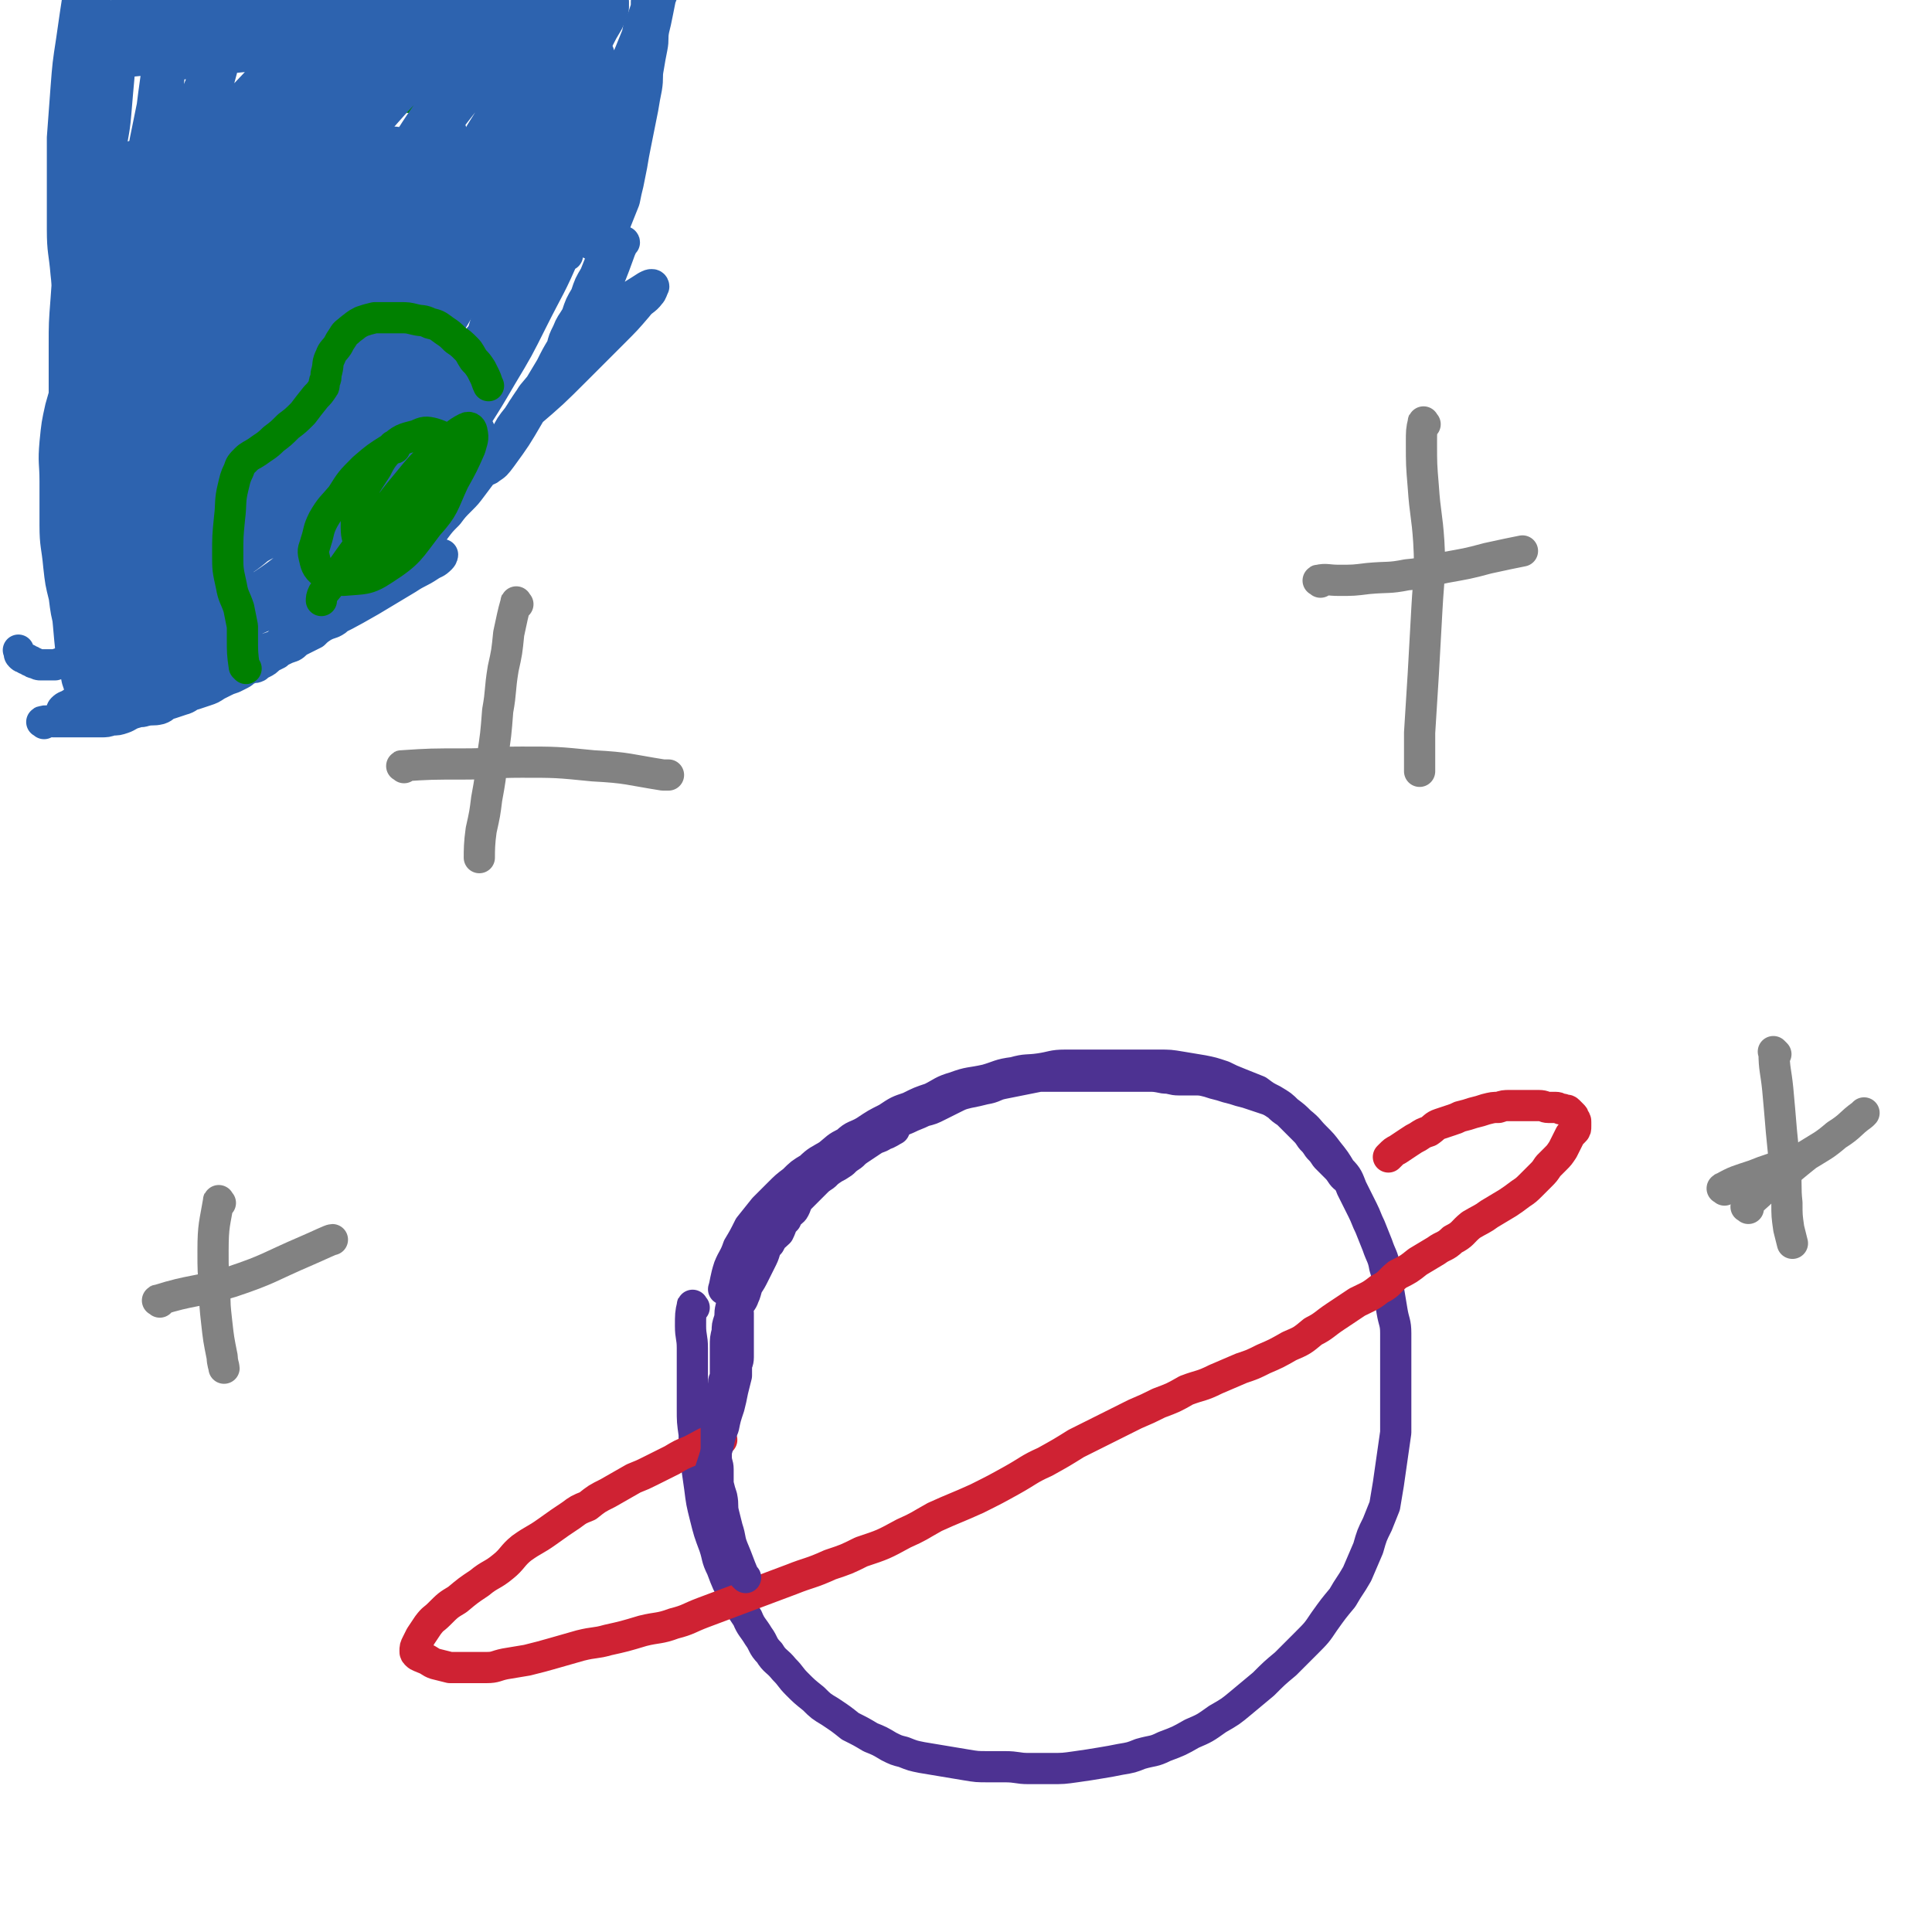 <svg viewBox='0 0 1052 1052' version='1.1' xmlns='http://www.w3.org/2000/svg' xmlns:xlink='http://www.w3.org/1999/xlink'><g fill='none' stroke='#4D3292' stroke-width='17' stroke-linecap='round' stroke-linejoin='round'><path d='M378,712c-1,-1 -1,-2 -1,-1 -1,4 -1,5 -1,11 0,6 1,6 1,12 0,5 0,5 0,11 0,5 0,5 0,11 0,6 0,6 0,11 0,7 0,7 1,14 0,8 0,8 1,15 1,7 1,7 2,14 1,8 1,8 3,16 2,8 2,8 5,16 2,6 1,6 4,12 3,8 3,8 7,15 3,6 3,6 7,12 2,5 3,5 6,10 3,4 2,5 6,9 3,5 4,4 8,9 4,4 3,4 7,8 4,4 4,4 9,8 4,4 4,4 9,7 6,4 6,4 11,8 6,3 6,3 11,6 5,2 5,2 10,5 4,2 4,2 8,3 5,2 5,2 10,3 6,1 6,1 12,2 6,1 6,1 12,2 6,1 6,1 12,1 5,0 5,0 9,0 7,0 7,1 13,1 6,0 6,0 12,0 7,0 7,0 14,-1 7,-1 7,-1 13,-2 6,-1 6,-1 11,-2 6,-1 6,-1 11,-3 7,-2 7,-1 13,-4 8,-3 8,-3 15,-7 7,-3 7,-3 14,-8 7,-4 7,-4 13,-9 6,-5 6,-5 12,-10 6,-6 6,-6 12,-11 6,-6 6,-6 11,-11 6,-6 6,-6 10,-12 5,-7 5,-7 10,-13 4,-7 4,-6 8,-13 3,-7 3,-7 6,-14 2,-7 2,-7 5,-13 2,-5 2,-5 4,-10 1,-6 1,-6 2,-12 1,-7 1,-7 2,-14 1,-7 1,-7 2,-14 0,-8 0,-8 0,-15 0,-8 0,-8 0,-15 0,-6 0,-6 0,-11 0,-7 0,-7 0,-13 0,-6 -1,-6 -2,-12 -1,-6 -1,-6 -2,-12 -1,-6 0,-6 -2,-12 -1,-6 -2,-6 -4,-12 -2,-5 -2,-5 -4,-10 -2,-4 -2,-5 -4,-9 -3,-6 -3,-6 -6,-12 -2,-5 -2,-6 -6,-10 -3,-5 -3,-5 -7,-10 -3,-4 -3,-4 -7,-8 -4,-4 -3,-4 -8,-8 -3,-3 -3,-3 -7,-6 -3,-3 -3,-3 -8,-6 -4,-2 -4,-2 -8,-5 -5,-2 -5,-2 -10,-4 -5,-2 -5,-2 -9,-4 -6,-2 -6,-2 -11,-3 -6,-1 -6,-1 -12,-2 -6,-1 -6,-1 -12,-1 -6,0 -6,0 -11,0 -7,0 -7,0 -13,0 -7,0 -7,0 -13,0 -7,0 -7,0 -14,0 -7,0 -7,1 -14,2 -7,1 -7,0 -14,2 -8,1 -8,2 -15,4 -9,2 -9,1 -17,4 -7,2 -7,3 -13,6 -6,2 -6,2 -12,5 -6,2 -6,2 -12,6 -6,3 -6,3 -12,7 -5,3 -6,2 -10,6 -6,3 -5,3 -10,7 -5,3 -6,3 -10,7 -5,3 -5,3 -9,7 -4,3 -4,3 -8,7 -4,4 -4,4 -8,8 -4,5 -4,5 -8,10 -3,6 -3,6 -6,11 -2,6 -3,6 -5,11 -2,6 -2,9 -3,12 '/></g>
<g fill='none' stroke='#CF2233' stroke-width='17' stroke-linecap='round' stroke-linejoin='round'><path d='M393,784c-1,-1 -1,-2 -1,-1 -8,2 -8,3 -16,7 -5,2 -5,2 -10,5 -6,3 -6,3 -12,6 -4,2 -4,2 -9,4 -7,4 -7,4 -14,8 -6,3 -6,3 -11,7 -5,2 -5,2 -9,5 -6,4 -6,4 -13,9 -7,5 -7,4 -14,9 -5,4 -5,6 -10,10 -6,5 -7,4 -13,9 -6,4 -6,4 -12,9 -5,3 -5,3 -10,8 -3,3 -3,2 -6,6 -2,3 -2,3 -4,6 -1,2 -1,2 -2,4 -1,2 -1,2 -1,4 0,1 0,1 1,2 1,1 2,1 4,2 3,1 3,2 6,3 4,1 4,1 8,2 5,0 5,0 9,0 6,0 6,0 11,0 5,0 5,-1 10,-2 6,-1 6,-1 12,-2 8,-2 8,-2 15,-4 7,-2 7,-2 14,-4 8,-2 8,-1 15,-3 9,-2 9,-2 19,-5 8,-2 9,-1 17,-4 8,-2 8,-3 16,-6 8,-3 8,-3 16,-6 8,-3 8,-3 16,-6 8,-3 8,-3 16,-6 10,-4 10,-3 21,-8 9,-3 9,-3 17,-7 12,-4 12,-4 23,-10 9,-4 8,-4 17,-9 11,-5 12,-5 23,-10 10,-5 10,-5 19,-10 9,-5 9,-6 18,-10 9,-5 9,-5 17,-10 8,-4 8,-4 16,-8 8,-4 8,-4 16,-8 7,-3 7,-3 13,-6 8,-3 8,-3 15,-7 8,-3 8,-2 16,-6 7,-3 7,-3 14,-6 6,-2 6,-2 12,-5 7,-3 7,-3 14,-7 7,-3 7,-3 13,-8 6,-3 6,-4 12,-8 6,-4 6,-4 12,-8 6,-3 7,-3 12,-7 6,-3 5,-4 10,-8 6,-3 6,-3 11,-7 5,-3 5,-3 10,-6 4,-3 5,-2 9,-6 6,-3 5,-4 10,-8 5,-3 6,-3 10,-6 5,-3 5,-3 10,-6 3,-2 3,-2 7,-5 3,-2 3,-2 6,-5 2,-2 2,-2 5,-5 2,-2 2,-2 4,-5 2,-2 2,-2 4,-4 2,-2 2,-2 4,-5 1,-2 1,-2 2,-4 1,-2 1,-2 2,-4 1,-1 1,-1 2,-2 1,-1 1,-1 1,-3 0,-1 0,-1 0,-2 0,-1 0,-1 -1,-2 0,-1 0,-1 -1,-2 -1,-1 -1,-1 -2,-2 -1,-1 -1,0 -3,-1 -2,0 -2,-1 -4,-1 -2,0 -2,0 -4,0 -2,0 -2,-1 -5,-1 -2,0 -2,0 -4,0 -3,0 -3,0 -6,0 -3,0 -3,0 -6,0 -3,0 -3,0 -6,1 -3,0 -3,0 -7,1 -3,1 -3,1 -7,2 -3,1 -3,1 -7,2 -2,1 -2,1 -5,2 -3,1 -3,1 -6,2 -3,1 -3,2 -6,4 -3,1 -3,1 -6,3 -2,1 -2,1 -5,3 -3,2 -3,2 -6,4 -2,1 -2,1 -4,3 0,0 -1,1 -1,1 '/></g>
<g fill='none' stroke='#4D3292' stroke-width='17' stroke-linecap='round' stroke-linejoin='round'><path d='M406,859c-1,-1 -1,-1 -1,-1 -3,-7 -3,-8 -6,-15 -2,-5 -1,-5 -3,-11 -1,-4 -1,-4 -2,-8 -1,-4 0,-4 -1,-9 -1,-3 -1,-3 -2,-7 0,-4 0,-4 0,-8 0,-3 -1,-3 -1,-7 0,-3 0,-3 0,-7 0,-4 0,-4 0,-9 0,-3 0,-3 1,-6 1,-3 1,-3 2,-7 0,-3 0,-3 0,-6 0,-2 1,-2 1,-5 0,-2 1,-2 1,-5 0,-3 0,-3 0,-7 0,-4 0,-4 0,-8 0,-4 0,-4 1,-8 0,-3 0,-3 1,-6 1,-3 0,-3 1,-7 1,-3 1,-3 2,-6 1,-3 1,-3 2,-7 1,-3 0,-3 1,-6 1,-2 1,-2 2,-5 1,-2 1,-2 2,-4 1,-2 1,-2 2,-5 1,-2 1,-2 2,-5 1,-2 1,-2 3,-5 2,-3 2,-3 4,-6 2,-2 2,-2 4,-4 2,-2 2,-2 4,-5 2,-2 3,-2 6,-5 3,-2 3,-2 6,-5 3,-3 3,-3 7,-6 3,-2 4,-2 8,-5 3,-2 2,-2 6,-5 3,-2 4,-2 8,-5 4,-2 4,-2 8,-5 5,-2 5,-2 10,-5 4,-2 4,-2 9,-4 4,-2 5,-2 9,-4 4,-1 4,-1 8,-3 4,-2 4,-2 8,-4 4,-2 4,-2 8,-3 5,-1 5,-1 9,-2 6,-1 5,-2 10,-3 5,-1 5,-1 10,-2 5,-1 5,-1 10,-2 4,0 5,0 9,0 4,0 4,0 8,0 4,0 4,0 8,0 4,0 4,0 8,0 5,0 5,0 9,0 4,0 4,0 8,0 5,0 5,0 9,0 4,0 4,0 9,1 4,0 4,1 8,1 4,0 4,0 8,0 4,0 4,0 8,1 3,1 3,1 7,2 3,1 3,1 7,2 3,1 3,1 7,2 3,1 3,1 6,2 3,1 3,1 6,2 2,1 2,1 5,3 2,2 2,2 5,4 2,2 2,2 4,4 2,2 2,2 5,5 2,2 2,2 4,5 2,2 2,2 4,5 2,2 2,2 4,5 2,2 2,2 5,5 2,2 2,2 4,5 0,0 1,1 1,1 '/></g>
<g fill='none' stroke='#828282' stroke-width='17' stroke-linecap='round' stroke-linejoin='round'><path d='M282,329c-1,-1 -1,-2 -1,-1 -2,7 -2,8 -4,17 -1,10 -1,10 -3,19 -2,12 -1,12 -3,23 -1,13 -1,13 -3,26 -1,11 -1,11 -3,22 -1,8 -1,8 -3,17 -1,7 -1,11 -1,15 '/><path d='M220,418c-1,-1 -2,-1 -1,-1 15,-1 16,-1 33,-1 16,0 16,-1 32,-1 19,0 19,0 39,2 19,1 19,2 38,5 2,0 2,0 3,0 '/><path d='M776,231c-1,-1 -1,-2 -1,-1 -1,4 -1,5 -1,11 0,12 0,12 1,24 1,15 2,15 3,30 1,18 0,18 -1,36 -1,18 -1,18 -2,36 -1,16 -1,16 -2,32 0,10 0,15 0,21 '/><path d='M719,317c-1,-1 -2,-1 -1,-1 4,-1 5,0 11,0 8,0 8,0 16,-1 11,-1 11,0 21,-2 11,-1 11,-2 21,-4 11,-2 12,-2 23,-5 9,-2 14,-3 19,-4 '/><path d='M967,574c-1,-1 -2,-2 -1,-1 0,9 1,10 2,20 1,11 1,11 2,23 1,10 1,10 2,21 1,9 0,9 1,18 0,7 0,7 1,14 1,4 1,4 2,8 0,0 0,0 0,0 '/><path d='M939,648c-1,-1 -2,-1 -1,-1 7,-4 8,-4 17,-7 5,-2 5,-2 11,-4 '/><path d='M952,658c-1,-1 -2,-1 -1,-1 4,-5 5,-5 10,-10 6,-5 6,-5 12,-9 6,-5 6,-5 11,-9 8,-5 9,-5 16,-11 8,-5 7,-6 14,-11 1,-1 1,-1 1,-1 '/><path d='M120,655c-1,-1 -1,-2 -1,-1 -2,12 -3,13 -3,27 0,11 0,11 1,22 0,8 0,8 1,17 1,9 1,9 3,19 0,3 1,5 1,6 '/><path d='M87,709c-1,-1 -2,-1 -1,-1 19,-6 20,-4 40,-10 21,-7 20,-8 41,-17 7,-3 13,-6 14,-6 '/></g>
<g fill='none' stroke='#4D3292' stroke-width='17' stroke-linecap='round' stroke-linejoin='round'><path d='M387,810c-1,-1 -2,-1 -1,-1 0,-5 0,-5 1,-9 2,-6 2,-6 4,-13 1,-5 1,-5 3,-10 1,-5 1,-5 3,-11 1,-4 1,-4 2,-9 1,-4 1,-4 2,-8 0,-2 0,-2 0,-5 0,-2 1,-2 1,-5 0,-2 0,-2 0,-5 0,-2 0,-2 0,-5 0,-2 0,-2 0,-4 0,-2 0,-2 0,-5 0,-2 0,-2 0,-5 0,-2 -1,-2 0,-4 1,-2 2,-2 3,-5 1,-2 1,-3 2,-6 2,-3 2,-3 4,-7 2,-4 2,-4 4,-8 2,-4 1,-5 4,-8 2,-4 2,-3 5,-6 2,-4 1,-4 4,-7 1,-3 2,-3 4,-5 2,-3 1,-4 4,-7 2,-2 2,-2 4,-4 2,-2 2,-2 4,-4 2,-2 2,-2 5,-4 2,-2 2,-2 5,-4 2,-1 2,-1 5,-3 2,-2 2,-2 5,-4 2,-2 2,-2 5,-4 3,-2 3,-2 6,-4 3,-2 3,-1 6,-3 3,-1 4,-2 6,-3 '/></g>
<g fill='none' stroke='#2D63AF' stroke-width='17' stroke-linecap='round' stroke-linejoin='round'><path d='M235,29c-1,-1 -2,-2 -1,-1 0,5 0,6 2,13 1,5 1,5 3,10 2,7 2,7 5,14 1,5 1,5 3,10 2,9 2,9 4,17 1,8 2,8 2,15 0,6 -1,6 -2,11 -2,8 -2,8 -4,15 -2,7 -2,7 -4,13 -1,6 -1,6 -3,11 -2,6 -2,6 -5,11 -2,6 -2,6 -5,12 -2,6 -2,6 -6,11 -3,6 -3,5 -7,11 -4,6 -4,6 -9,13 -4,7 -4,7 -9,13 -4,6 -4,6 -9,11 -5,5 -5,6 -10,10 -3,4 -3,4 -7,8 -4,4 -4,3 -8,8 -4,4 -3,4 -8,9 -4,4 -4,4 -9,9 -4,4 -3,4 -8,9 -3,4 -3,4 -8,8 -4,4 -4,4 -9,8 -3,2 -4,2 -8,5 -4,3 -4,3 -8,7 -5,3 -5,3 -10,7 -6,3 -6,3 -11,7 -5,3 -5,3 -10,6 -5,2 -5,1 -9,4 -5,2 -5,3 -10,6 -4,2 -4,2 -9,4 -3,2 -3,2 -7,4 -3,1 -3,1 -6,2 -2,1 -2,1 -5,2 -2,0 -2,0 -4,0 -2,0 -2,0 -4,0 -1,0 -1,0 -3,-1 -1,0 -1,0 -2,-1 -1,0 -1,0 -2,-1 -1,0 -1,0 -2,-1 -1,0 -1,0 -2,-1 -1,-1 0,-1 -1,-3 '/></g>
<g fill='none' stroke='#008000' stroke-width='17' stroke-linecap='round' stroke-linejoin='round'><path d='M82,326c-1,-1 -1,-1 -1,-1 -3,-4 -3,-4 -5,-8 -2,-4 -1,-4 -3,-8 -2,-3 -2,-3 -4,-7 -1,-3 -1,-3 -1,-6 0,-5 0,-5 0,-10 0,-4 0,-4 0,-9 0,-3 -1,-3 0,-7 1,-3 2,-3 4,-6 2,-2 2,-2 4,-5 2,-2 2,-2 4,-4 1,-1 1,-1 3,-2 1,-1 2,-1 3,-3 1,-2 1,-2 2,-4 1,-1 1,-1 1,-3 0,-2 0,-2 0,-5 0,-2 0,-2 0,-4 0,-2 0,-2 0,-4 0,-2 -1,-2 -1,-4 0,-2 0,-2 0,-4 0,-3 -1,-3 -1,-6 0,-3 0,-3 0,-6 0,-2 0,-2 0,-5 0,-2 0,-2 0,-5 0,-2 0,-2 1,-4 1,-2 1,-2 2,-4 1,-3 1,-3 3,-6 1,-2 2,-2 4,-5 2,-2 2,-2 5,-4 2,-1 2,-2 5,-3 2,-1 2,-1 5,-2 3,-1 3,-2 7,-3 3,-1 4,-1 8,-1 3,0 3,0 6,0 4,0 4,0 8,1 3,1 3,1 6,2 2,1 2,1 5,3 3,2 3,1 6,4 2,2 2,3 4,6 2,3 2,3 4,6 1,2 1,2 3,4 1,2 1,2 2,4 1,1 1,1 2,3 1,1 1,1 2,2 1,1 1,1 2,2 1,1 1,1 3,1 1,0 1,0 3,0 2,1 2,1 4,2 2,1 2,1 4,2 2,1 2,1 4,2 2,1 2,1 4,2 1,1 1,1 3,3 0,0 0,1 1,1 '/><path d='M91,2c-1,-1 -1,-2 -1,-1 -1,3 0,5 0,10 0,6 0,6 0,12 0,9 0,9 0,17 0,8 -1,8 -1,16 0,9 0,9 0,17 0,6 0,6 1,11 0,4 1,4 2,8 1,2 0,3 2,5 1,2 2,2 4,3 2,1 3,1 6,2 2,1 2,1 5,2 4,1 4,0 8,0 5,0 5,0 9,-1 5,-1 6,-1 11,-2 4,-1 4,-1 8,-3 4,-2 4,-3 8,-6 4,-2 4,-2 8,-5 3,-2 2,-2 6,-5 3,-2 3,-2 6,-4 3,-3 3,-3 7,-6 3,-2 3,-2 6,-5 3,-2 3,-2 6,-5 2,-1 2,-1 4,-3 1,-1 1,-1 3,-2 2,-1 2,-1 4,-2 3,-1 3,-1 6,-2 3,0 3,0 6,0 3,0 3,0 7,0 4,0 4,0 8,-1 4,0 4,0 8,-1 4,-1 4,-1 8,-4 4,-2 5,-3 7,-4 '/></g>
<g fill='none' stroke='#2D63AF' stroke-width='17' stroke-linecap='round' stroke-linejoin='round'><path d='M222,122c-1,-1 -1,-2 -1,-1 -5,4 -6,4 -10,9 -5,7 -5,7 -9,14 -4,5 -5,5 -6,11 -1,5 0,6 2,11 2,5 3,5 7,8 4,4 5,3 10,6 5,2 5,3 10,3 6,0 7,-1 11,-5 6,-4 6,-5 10,-11 4,-5 3,-6 5,-12 1,-8 1,-9 1,-18 0,-9 -1,-9 -3,-18 -1,-5 -1,-5 -3,-9 -1,-4 -2,-4 -5,-7 -1,-1 -1,-1 -3,-2 -1,0 -2,0 -3,1 -2,2 -2,2 -4,5 -3,4 -3,4 -6,8 -3,6 -2,6 -5,11 -2,6 -2,5 -5,11 -2,4 -2,4 -5,9 -2,5 -2,5 -3,9 -1,4 -1,4 -1,8 0,2 0,3 1,5 1,1 1,2 3,2 2,0 3,0 6,-2 7,-5 8,-5 14,-13 7,-8 6,-9 11,-18 3,-9 3,-9 5,-18 1,-7 1,-8 0,-15 0,-5 -1,-5 -3,-10 -2,-4 -2,-4 -5,-8 -2,-2 -2,-2 -6,-3 -3,-1 -4,-1 -8,0 -3,1 -3,1 -7,3 -5,3 -5,3 -9,7 -5,5 -6,5 -10,11 -4,7 -4,7 -7,15 -2,8 -2,8 -4,16 -2,9 -2,9 -3,17 -1,8 0,8 0,15 0,5 0,5 1,10 1,5 0,6 3,10 2,3 3,5 7,5 6,0 8,0 13,-5 10,-7 10,-8 18,-18 6,-10 6,-10 10,-21 3,-10 3,-10 4,-21 1,-10 1,-11 -1,-21 -1,-8 -2,-8 -6,-16 -2,-5 -2,-6 -6,-9 -3,-2 -4,-2 -8,-3 -6,-1 -7,-1 -12,1 -8,3 -8,3 -15,8 -8,6 -9,6 -15,13 -7,7 -7,8 -11,16 -5,8 -5,8 -8,16 -2,7 -2,7 -3,14 0,5 0,5 1,9 1,5 1,5 4,9 3,3 3,4 8,5 6,1 7,1 13,-2 8,-3 9,-3 15,-9 7,-7 7,-8 11,-16 4,-7 4,-8 6,-16 1,-7 2,-7 1,-13 -1,-7 -1,-7 -5,-12 -3,-6 -3,-6 -8,-10 -6,-3 -7,-3 -13,-3 -8,0 -9,0 -17,3 -10,3 -10,3 -19,8 -9,6 -8,7 -15,14 -6,7 -6,7 -11,14 -4,5 -4,5 -7,10 -1,4 -1,4 -2,8 0,1 0,2 1,3 1,1 1,1 3,1 2,-1 2,-2 5,-4 3,-2 3,-2 6,-6 3,-4 3,-4 5,-8 2,-4 2,-4 3,-9 0,-3 0,-4 -1,-8 -1,-4 -1,-5 -5,-8 -3,-3 -4,-3 -8,-4 -10,-2 -11,-2 -21,-1 -10,1 -10,2 -19,7 -9,4 -9,5 -17,11 -7,6 -6,6 -12,12 -3,5 -3,5 -6,11 -2,4 -2,4 -3,8 -1,4 0,5 0,9 0,3 0,3 1,7 1,2 1,2 3,3 1,1 2,2 3,1 2,-1 2,-2 4,-5 2,-4 2,-4 4,-8 2,-7 2,-7 3,-13 1,-6 1,-6 0,-12 -1,-6 -1,-6 -3,-11 -1,-4 -1,-4 -3,-7 -2,-2 -2,-2 -5,-3 -2,-1 -2,0 -5,0 -2,0 -2,1 -4,2 -2,1 -2,1 -4,2 -1,1 -1,1 -2,2 -1,0 -2,1 -2,0 -1,-1 0,-2 0,-4 2,-14 3,-14 5,-28 2,-15 2,-15 4,-31 2,-15 1,-15 3,-31 1,-12 1,-12 2,-24 0,-8 0,-8 0,-15 0,-4 1,-4 0,-8 0,-2 -1,-2 -2,-4 -1,-1 -1,-1 -2,-1 -1,0 -1,1 -1,2 -1,4 -1,4 -2,7 -1,8 -1,8 -2,15 -2,13 -2,13 -4,27 -2,13 -2,13 -3,26 -1,13 -1,13 -2,27 0,13 0,13 0,26 0,12 0,12 0,24 0,12 1,12 2,24 1,8 0,8 2,15 1,6 2,6 3,12 1,6 1,6 2,11 1,4 1,4 2,8 0,1 0,2 1,3 0,0 1,0 1,-1 1,-5 1,-5 2,-11 2,-16 2,-16 4,-31 1,-17 1,-17 2,-34 1,-16 1,-16 2,-31 1,-13 1,-13 1,-26 0,-9 0,-9 0,-18 0,-5 0,-5 1,-10 0,-4 0,-4 1,-8 0,-2 0,-2 1,-4 1,-1 1,-1 2,-2 1,0 2,-1 2,0 1,2 0,2 0,5 0,6 0,6 0,12 -1,11 -1,11 -2,23 -1,12 -2,11 -3,23 0,11 0,11 0,22 0,7 0,7 0,13 0,5 0,5 1,10 0,4 0,4 2,8 1,2 1,3 3,5 1,1 1,1 3,1 1,0 2,0 3,-1 1,-2 1,-2 2,-5 1,-4 1,-4 1,-8 1,-6 1,-6 1,-12 0,-6 0,-6 0,-11 0,-5 0,-5 0,-10 0,-4 0,-5 -1,-9 0,-1 -1,-2 -2,-3 -1,0 -1,0 -2,1 -4,7 -4,7 -6,15 -7,18 -7,18 -12,38 -4,14 -4,15 -8,29 -2,13 -2,13 -5,25 -1,7 -1,7 -2,13 0,5 -1,6 0,11 0,2 1,3 3,3 2,0 3,-2 6,-5 6,-7 5,-8 10,-16 7,-10 7,-10 13,-20 5,-8 5,-8 9,-17 4,-7 4,-6 8,-13 2,-4 1,-4 3,-9 1,-3 1,-3 2,-6 0,-2 1,-2 0,-4 0,-1 -1,-1 -2,-1 -3,1 -4,2 -6,5 -8,7 -8,7 -14,15 -7,9 -7,10 -13,20 -6,10 -6,10 -11,21 -5,9 -5,9 -9,18 -2,7 -2,7 -4,14 -2,9 -2,9 -3,19 -1,11 0,11 0,21 0,12 0,12 0,24 0,11 1,11 2,22 1,9 1,9 3,17 1,8 1,8 3,16 1,7 1,7 2,13 1,5 1,5 2,10 1,4 1,4 2,7 0,2 1,2 1,4 0,1 0,1 0,3 0,1 0,1 0,2 0,0 0,1 0,1 0,-2 0,-3 -1,-5 -1,-3 -1,-3 -2,-6 -2,-11 -3,-11 -4,-22 -2,-24 -3,-24 -3,-48 0,-23 1,-23 2,-45 1,-21 1,-21 3,-43 1,-15 1,-15 2,-31 0,-9 0,-9 1,-18 0,-6 0,-6 1,-11 0,-5 1,-5 1,-9 0,-1 0,-1 0,-3 0,-1 0,-2 0,-1 0,0 0,1 0,3 0,5 0,5 0,9 -1,10 -1,10 -2,20 -1,12 -1,12 -2,25 -1,12 -1,12 -1,24 0,13 0,13 0,25 0,9 0,9 0,18 0,5 -1,5 0,10 0,4 1,4 2,8 1,1 1,2 2,3 1,0 1,1 2,0 1,-1 1,-2 1,-4 1,-7 1,-7 2,-15 2,-14 2,-14 4,-28 1,-12 1,-12 2,-25 1,-11 2,-11 3,-23 1,-9 0,-9 2,-19 1,-7 1,-7 3,-13 1,-5 1,-5 2,-10 1,-2 1,-2 2,-5 0,-1 1,-2 2,-1 0,0 -1,1 -1,2 0,3 0,3 -1,5 -1,6 -2,6 -4,11 -2,7 -2,7 -4,13 -2,5 -2,5 -4,10 -1,3 -1,3 -2,6 0,1 0,2 0,2 1,0 1,-1 2,-3 5,-8 4,-8 9,-15 8,-13 8,-13 17,-26 7,-9 7,-9 14,-18 6,-7 6,-7 13,-12 5,-4 5,-4 10,-7 4,-2 4,-2 9,-3 3,-1 3,0 7,0 2,0 2,0 5,1 1,0 1,1 3,1 1,0 1,0 2,0 1,0 1,1 2,1 0,0 1,0 1,0 -1,0 -2,0 -3,0 -2,0 -2,0 -4,1 -2,0 -2,0 -5,1 -3,1 -3,1 -7,2 -4,1 -4,1 -8,3 -6,2 -6,1 -11,4 -6,2 -7,2 -12,6 -7,3 -7,3 -12,8 -5,3 -5,3 -9,7 -4,4 -4,4 -8,9 -3,6 -3,6 -6,12 -2,6 -2,6 -4,12 -1,7 -1,7 -2,13 -1,6 -1,6 -2,12 0,4 0,4 0,8 0,4 0,4 0,8 0,2 -1,2 0,4 0,1 1,1 2,1 1,0 1,-1 2,-3 1,-2 1,-2 2,-5 1,-3 1,-3 3,-6 2,-5 2,-5 4,-10 1,-4 1,-4 2,-8 1,-4 1,-4 2,-8 0,-2 0,-2 0,-4 0,-1 0,-2 0,-1 -1,0 -1,1 -2,3 -2,4 -2,4 -4,8 -2,7 -2,7 -4,13 -2,8 -2,8 -5,15 -2,7 -2,7 -4,14 -1,7 -2,7 -3,13 -1,5 -1,5 -1,11 0,3 0,4 0,7 0,5 0,5 0,9 0,3 0,3 0,6 0,5 0,5 1,9 0,3 1,3 1,7 0,3 0,3 0,7 0,3 1,3 1,6 0,4 0,4 0,8 0,4 1,4 1,8 0,3 0,3 0,7 0,3 0,3 0,7 0,3 0,3 0,6 0,2 0,2 0,4 0,1 0,1 0,3 0,1 0,1 0,2 0,1 0,1 0,2 0,0 0,1 0,1 0,-2 0,-2 -1,-4 0,-2 0,-2 -1,-5 -1,-4 -1,-4 -2,-8 -2,-13 -3,-13 -5,-26 -2,-18 -2,-18 -4,-36 -1,-16 -1,-16 -1,-32 0,-15 0,-15 0,-30 0,-13 -1,-13 -1,-27 0,-13 0,-13 0,-25 0,-13 0,-13 0,-25 0,-13 0,-13 0,-27 0,-13 1,-13 2,-26 1,-10 0,-10 1,-20 0,-7 0,-7 1,-13 0,-4 1,-4 1,-8 0,-2 0,-2 0,-4 0,-1 1,-2 2,-1 0,0 0,1 0,2 0,2 0,2 0,4 0,5 1,5 1,10 0,11 0,11 -1,22 -1,17 -1,16 -3,33 -1,15 -1,15 -3,30 -1,14 -1,14 -2,28 -1,13 -1,13 -1,25 0,11 0,11 0,21 0,7 0,7 0,13 0,6 0,6 0,11 0,4 1,4 1,9 0,3 0,3 0,6 0,1 1,1 1,3 0,1 0,2 0,2 0,-1 0,-3 0,-5 0,-3 1,-3 1,-6 0,-4 0,-5 1,-9 1,-10 0,-10 2,-19 2,-14 2,-14 6,-27 3,-14 3,-14 8,-28 4,-11 4,-11 9,-21 5,-9 5,-9 11,-16 4,-5 5,-5 9,-9 6,-5 5,-5 11,-9 6,-3 6,-3 12,-5 6,-2 6,-1 12,-2 7,0 7,0 13,0 8,0 8,0 16,1 9,1 9,1 18,2 9,1 9,1 18,2 7,1 7,0 14,2 6,1 6,1 12,3 5,1 5,1 10,3 3,1 3,1 6,2 2,1 2,1 4,1 1,0 2,0 2,0 -2,0 -3,0 -6,0 -4,0 -4,1 -8,1 -8,0 -8,0 -15,1 -14,1 -14,2 -29,4 -12,2 -12,1 -24,4 -11,2 -11,2 -22,5 -9,2 -9,2 -18,5 -6,1 -6,2 -12,4 -3,1 -3,1 -6,2 -1,1 -2,1 -3,2 0,0 -1,1 0,2 2,0 2,-1 5,-1 5,0 5,1 11,1 17,0 17,1 35,-1 15,-1 15,-1 30,-5 13,-2 13,-3 26,-7 9,-3 9,-3 18,-7 5,-2 5,-2 11,-5 2,-1 2,0 5,-2 1,0 2,-1 1,-2 -2,-1 -3,-1 -6,-1 -8,0 -8,0 -17,1 -12,2 -13,1 -25,5 -14,3 -14,4 -27,9 -11,5 -11,5 -22,11 -8,3 -8,3 -16,8 -5,2 -4,2 -9,5 -1,1 -2,1 -3,2 0,1 0,2 1,2 4,1 4,0 8,0 10,-1 10,-1 20,-3 15,-3 15,-3 30,-8 14,-4 14,-4 27,-9 10,-5 10,-5 20,-10 6,-4 6,-4 11,-8 3,-2 3,-2 5,-5 1,-1 1,-1 1,-2 0,-1 -1,-1 -3,-1 -4,0 -4,0 -7,2 -9,3 -9,3 -18,7 -8,4 -8,4 -16,8 -6,4 -6,4 -12,9 -3,2 -3,2 -6,4 -1,1 -1,1 -2,2 0,0 0,-1 1,-1 4,-2 4,-1 7,-4 9,-5 9,-5 18,-11 9,-6 8,-7 17,-13 8,-6 8,-6 16,-12 5,-4 5,-4 9,-8 3,-3 3,-3 5,-5 1,-1 1,-1 1,-2 0,0 -1,0 -3,0 -4,1 -4,1 -8,3 -9,4 -9,4 -18,9 -7,3 -7,2 -13,6 -5,2 -4,2 -9,5 -2,1 -2,1 -4,2 -1,0 -2,0 -1,0 0,-1 2,-1 4,-2 5,-3 5,-2 9,-5 6,-4 5,-5 11,-9 6,-4 6,-4 12,-7 2,-2 4,-3 5,-3 '/><path d='M207,167c-1,-1 -1,-1 -1,-1 -4,-3 -4,-3 -7,-6 -4,-2 -4,-2 -7,-3 -5,-2 -5,-2 -10,-3 -5,-1 -5,-1 -10,-2 -6,-1 -6,-1 -12,-1 -5,0 -5,-1 -10,0 -6,0 -6,1 -12,2 -6,1 -6,0 -12,2 -6,2 -7,2 -12,6 -7,4 -7,4 -12,9 -6,6 -6,6 -10,12 -6,7 -6,6 -10,13 -5,7 -5,7 -9,15 -3,6 -2,7 -5,13 -2,5 -1,5 -3,10 -1,3 -2,5 -1,6 1,1 4,0 6,-2 14,-12 14,-13 27,-27 17,-18 16,-18 32,-37 14,-16 14,-16 28,-31 10,-10 10,-10 20,-20 4,-4 4,-4 9,-8 2,-1 4,-2 4,-1 0,2 -1,4 -3,8 -11,17 -12,16 -23,33 -18,24 -18,24 -35,49 -17,26 -17,26 -34,52 -14,22 -14,22 -27,44 -8,14 -8,14 -15,29 -4,8 -3,8 -6,16 0,1 -2,4 -1,3 4,-3 5,-5 10,-11 16,-18 15,-19 31,-37 17,-21 17,-21 34,-41 17,-19 17,-18 33,-36 12,-13 12,-13 24,-27 8,-9 8,-9 15,-18 3,-4 4,-4 7,-8 1,-1 2,-2 1,-3 -1,-1 -2,0 -4,1 -10,6 -10,6 -21,14 -14,11 -14,11 -28,23 -14,11 -15,11 -28,24 -11,10 -11,10 -22,21 -8,8 -9,7 -17,15 -5,4 -5,4 -8,9 -3,4 -3,4 -6,9 -1,2 -2,3 -1,4 1,1 2,1 4,0 13,-5 13,-5 25,-13 16,-10 15,-11 30,-22 15,-11 15,-11 30,-22 11,-9 12,-9 24,-17 7,-5 7,-5 15,-10 3,-2 3,-2 7,-4 1,-1 3,-2 3,-1 -2,2 -4,3 -7,5 -12,10 -12,10 -23,19 -16,12 -16,12 -31,25 -16,12 -16,13 -31,26 -13,10 -13,10 -26,20 -8,7 -8,7 -16,13 -4,3 -4,3 -8,6 -1,1 -3,2 -3,3 0,0 2,0 4,-1 11,-6 11,-5 22,-12 18,-11 18,-11 34,-23 19,-14 19,-14 37,-28 16,-13 16,-14 31,-27 12,-11 12,-11 24,-22 6,-6 6,-6 12,-12 3,-3 3,-3 5,-5 0,0 -1,1 -1,1 -9,7 -9,7 -18,15 -16,15 -16,15 -33,30 -19,17 -19,17 -38,35 -16,16 -16,16 -32,32 -12,12 -12,12 -24,24 -6,6 -6,7 -12,13 -2,3 -3,3 -4,6 0,1 1,1 2,1 10,-4 11,-3 21,-9 19,-11 19,-11 36,-25 19,-15 20,-15 37,-32 16,-16 16,-17 30,-35 14,-17 14,-16 26,-34 9,-15 8,-15 16,-31 6,-12 6,-12 11,-24 2,-6 1,-6 3,-12 1,-4 2,-5 1,-7 -1,-1 -3,-2 -6,0 -11,7 -11,8 -22,18 -15,14 -15,15 -30,30 -15,15 -15,14 -29,29 -13,13 -12,14 -25,27 -8,8 -8,8 -17,17 -3,3 -3,3 -7,7 -1,1 -2,2 -2,3 0,0 1,0 2,-1 8,-7 8,-6 15,-14 16,-18 16,-17 30,-36 17,-24 16,-25 31,-51 14,-25 14,-25 27,-51 10,-22 10,-23 19,-46 7,-15 7,-15 12,-32 4,-9 3,-9 6,-18 1,-4 1,-4 2,-8 0,0 0,-1 -1,-1 -5,4 -6,4 -11,9 -12,14 -12,14 -23,29 -14,21 -14,21 -28,42 -14,22 -13,22 -27,44 -11,21 -12,21 -23,42 -8,16 -8,16 -16,33 -4,9 -5,9 -8,19 -1,4 -1,4 -1,8 0,0 0,1 1,1 5,-4 6,-5 10,-11 11,-16 11,-16 20,-34 11,-25 10,-26 20,-52 10,-29 9,-29 19,-58 8,-24 8,-24 16,-48 5,-16 5,-16 10,-32 3,-7 3,-7 6,-13 1,-2 1,-4 2,-4 0,0 0,2 0,3 -5,13 -4,13 -10,27 -11,25 -11,25 -23,50 -14,29 -14,29 -29,58 -14,26 -15,26 -30,52 -12,21 -12,21 -25,41 -8,12 -8,12 -17,24 -4,5 -4,6 -9,11 -1,1 -3,3 -3,2 0,-1 1,-3 2,-6 6,-19 6,-19 13,-37 11,-30 12,-30 23,-59 12,-31 13,-31 24,-63 9,-28 8,-29 18,-57 6,-18 6,-18 13,-35 3,-8 3,-8 7,-15 1,-2 1,-3 2,-4 0,0 0,1 0,2 -5,14 -5,14 -10,28 -11,26 -11,26 -22,52 -12,31 -12,31 -25,63 -12,30 -13,30 -26,60 -9,22 -9,22 -19,45 -6,14 -5,14 -11,28 -3,7 -3,6 -6,13 0,1 -1,4 -1,3 0,-2 0,-5 2,-10 6,-22 7,-22 13,-43 9,-30 10,-30 18,-61 9,-31 8,-31 16,-62 8,-27 8,-27 15,-53 5,-16 5,-16 10,-31 2,-6 2,-6 4,-12 0,-1 1,-2 1,-3 0,0 -1,1 -1,2 -3,8 -3,8 -6,16 -6,19 -7,19 -13,38 -9,25 -9,25 -17,50 -8,25 -7,25 -14,50 -6,20 -7,20 -12,40 -4,12 -3,12 -7,25 -1,5 -2,5 -3,10 0,1 0,3 0,3 0,0 0,-2 0,-4 2,-19 2,-19 5,-37 3,-28 3,-28 8,-56 4,-30 4,-30 9,-60 3,-23 4,-23 8,-45 2,-14 2,-15 4,-29 1,-6 1,-6 2,-13 0,-2 1,-2 1,-5 0,-1 0,-2 0,-1 0,2 0,3 -1,7 -3,18 -4,18 -7,37 -7,29 -7,28 -13,58 -5,29 -5,29 -10,58 -3,25 -3,25 -6,50 -2,17 -2,17 -4,34 -1,7 -1,7 -1,14 0,2 -1,4 0,5 0,0 1,-1 2,-3 4,-14 4,-14 7,-29 4,-24 3,-24 6,-49 3,-29 3,-29 6,-58 3,-29 2,-29 6,-57 3,-21 4,-21 8,-41 2,-12 2,-12 5,-23 1,-5 1,-5 3,-10 0,-1 1,-2 1,-3 0,0 0,1 0,2 -1,12 -1,12 -3,24 -3,25 -3,25 -7,51 -3,29 -5,29 -8,58 -2,27 -2,27 -3,53 0,21 0,21 1,42 1,11 0,12 3,23 1,6 1,7 4,11 2,2 3,4 6,2 6,-5 7,-6 11,-15 9,-19 8,-19 14,-39 9,-30 8,-30 15,-60 7,-29 7,-29 14,-59 6,-22 5,-22 11,-45 4,-12 4,-12 8,-25 2,-4 2,-5 5,-9 1,-1 2,-2 3,-2 1,0 1,2 1,4 -2,15 -2,15 -6,30 -7,27 -8,27 -16,53 -8,28 -8,28 -15,57 -7,25 -7,25 -13,50 -4,18 -5,18 -7,36 -1,10 0,10 0,21 0,4 -1,5 1,8 1,1 3,2 5,0 10,-10 11,-11 18,-24 13,-24 12,-25 23,-51 13,-31 11,-32 23,-64 11,-27 10,-27 21,-53 6,-16 7,-16 13,-31 3,-7 3,-7 6,-14 1,-2 1,-3 2,-4 0,0 1,1 1,2 -4,12 -5,12 -10,25 -12,24 -13,23 -25,47 -14,30 -13,30 -27,60 -15,31 -15,31 -30,63 -13,25 -13,25 -25,51 -8,17 -8,17 -15,34 -4,8 -4,8 -7,16 -1,3 -2,5 -1,5 1,0 3,-1 5,-4 14,-16 14,-16 25,-35 18,-27 17,-27 33,-56 16,-29 16,-29 31,-59 14,-26 13,-27 27,-53 12,-20 12,-20 26,-40 8,-12 8,-12 17,-23 4,-5 4,-5 9,-10 2,-1 3,-2 4,-1 0,1 -1,2 -2,4 -7,11 -8,11 -16,22 -12,18 -12,18 -23,35 -14,20 -14,20 -26,40 -12,18 -13,18 -24,37 -9,15 -8,15 -16,31 -6,11 -6,11 -10,23 -3,5 -3,5 -4,12 0,3 0,4 1,7 1,2 2,3 4,3 4,0 5,0 9,-4 13,-10 13,-10 24,-23 13,-18 12,-18 24,-37 13,-23 12,-24 24,-47 14,-24 13,-24 27,-48 12,-19 11,-19 24,-38 8,-13 8,-12 17,-25 6,-8 6,-8 12,-16 3,-4 4,-3 7,-7 1,-1 1,-1 2,-3 1,-1 2,-2 2,-1 -2,1 -4,2 -7,5 -3,4 -3,4 -7,8 -5,7 -5,7 -10,13 -5,8 -5,8 -10,17 -8,18 -8,18 -16,36 -8,17 -7,17 -14,35 -7,18 -7,18 -14,36 -6,15 -6,15 -12,29 -5,12 -5,12 -10,23 -2,6 -2,6 -5,13 -1,4 -2,3 -3,8 0,2 0,2 0,4 0,0 1,0 1,0 2,-2 2,-2 4,-4 9,-11 9,-10 17,-21 10,-15 9,-15 18,-30 10,-18 9,-19 19,-37 8,-16 9,-16 17,-33 7,-15 7,-15 14,-29 6,-11 6,-10 11,-21 4,-6 3,-6 7,-13 2,-4 2,-4 5,-9 1,-2 1,-2 2,-5 0,-1 1,-1 1,-3 0,-1 0,-1 0,-2 0,-1 0,-1 0,-1 0,-1 -1,0 -1,0 -1,1 0,1 -1,3 -1,2 -1,2 -2,4 -1,3 -1,3 -3,6 -5,12 -4,12 -10,23 -9,17 -9,17 -19,33 -9,15 -9,15 -19,30 -11,15 -12,15 -23,30 -13,16 -12,16 -24,32 -12,16 -12,16 -25,31 -11,15 -11,15 -24,29 -11,14 -11,13 -23,26 -10,11 -9,12 -20,23 -8,9 -9,8 -18,17 -6,5 -6,5 -12,11 -3,3 -3,3 -7,7 -1,1 -2,1 -4,2 -1,0 -1,0 -1,0 -1,-1 0,-2 1,-3 4,-5 4,-4 8,-9 11,-13 11,-13 22,-25 13,-16 13,-16 25,-31 16,-19 16,-19 31,-38 16,-20 16,-20 31,-40 17,-23 17,-23 33,-46 15,-22 15,-22 29,-43 11,-17 11,-17 21,-34 8,-13 8,-13 15,-27 5,-9 5,-9 9,-20 3,-5 3,-6 4,-11 1,-4 1,-4 0,-8 0,-2 0,-2 -2,-4 -1,-1 -2,-1 -4,-1 -4,1 -4,1 -8,4 -9,5 -9,5 -16,12 -11,12 -11,12 -21,26 -10,16 -9,17 -19,34 -12,21 -13,21 -25,42 -14,23 -14,24 -28,46 -14,22 -14,22 -30,44 -15,21 -15,21 -31,41 -14,18 -14,18 -28,35 -10,13 -10,13 -22,26 -7,9 -7,9 -15,18 -3,4 -3,4 -7,8 -1,1 -2,2 -3,3 0,0 0,-1 1,-2 8,-12 8,-13 17,-25 21,-31 21,-31 43,-61 27,-38 27,-38 54,-75 27,-35 28,-35 55,-70 21,-27 21,-27 42,-54 13,-18 13,-18 27,-35 5,-7 5,-7 10,-14 1,-2 2,-5 1,-5 -3,0 -5,2 -9,5 -19,13 -20,12 -37,28 -23,20 -23,21 -44,43 -23,24 -22,25 -44,49 -20,22 -20,22 -39,43 -14,16 -14,15 -28,31 -7,8 -7,8 -13,15 -3,3 -4,5 -5,5 0,0 1,-2 3,-4 12,-14 12,-14 24,-28 21,-25 21,-25 42,-50 20,-24 19,-25 39,-48 15,-18 15,-18 31,-36 9,-10 9,-10 18,-21 3,-4 4,-4 7,-8 0,0 1,-1 0,-1 -8,5 -9,5 -18,12 -21,15 -22,14 -42,31 -23,19 -22,20 -44,40 -20,18 -20,18 -39,37 -12,12 -12,12 -24,25 -6,6 -6,7 -11,14 -1,1 -2,3 -1,3 7,-2 9,-2 17,-7 25,-18 25,-18 47,-38 25,-21 24,-22 47,-45 17,-18 17,-18 33,-37 11,-12 11,-13 20,-26 4,-5 4,-5 7,-12 0,-1 1,-3 -1,-3 -9,1 -11,1 -20,6 -23,12 -23,13 -45,28 -24,16 -24,17 -47,35 -19,15 -19,15 -37,30 -11,9 -11,8 -22,17 -4,3 -4,3 -8,7 0,0 -1,1 0,1 8,-6 8,-7 17,-13 22,-17 22,-17 44,-34 21,-16 21,-16 42,-32 15,-12 14,-12 30,-23 8,-6 8,-5 16,-10 3,-2 3,-3 6,-4 0,0 1,1 0,2 -7,8 -8,8 -16,15 -16,15 -16,14 -33,29 -16,15 -17,15 -33,31 -15,15 -15,15 -30,31 -11,12 -11,11 -22,23 -6,7 -6,7 -12,14 -2,2 -2,3 -3,5 0,0 1,1 2,0 11,-10 11,-10 22,-21 18,-17 19,-17 37,-34 16,-15 15,-16 31,-30 13,-11 13,-10 26,-20 7,-5 6,-5 13,-11 3,-1 4,-1 6,-3 0,0 -1,-1 -2,-1 -8,4 -8,4 -16,9 -17,10 -17,10 -33,21 -14,10 -14,10 -28,21 -9,7 -9,8 -17,16 -5,5 -5,5 -9,11 -1,2 -2,2 -2,5 0,2 1,3 3,3 7,0 8,0 15,-4 14,-7 15,-7 26,-17 13,-11 12,-12 22,-25 7,-9 7,-9 12,-20 3,-6 4,-6 4,-13 0,-5 0,-6 -3,-10 -3,-5 -4,-6 -9,-8 -9,-3 -10,-2 -20,-2 -16,1 -17,1 -33,5 -13,2 -13,3 -25,8 -6,2 -6,2 -12,5 -3,1 -4,1 -6,4 -1,1 -2,2 -1,3 2,2 3,2 6,2 15,0 15,-1 30,-3 21,-2 21,-2 42,-6 19,-5 19,-6 38,-11 16,-4 16,-4 31,-8 9,-3 9,-2 18,-5 3,-1 4,-1 6,-2 0,0 -1,-1 -2,-1 -12,1 -12,1 -25,4 -23,4 -23,5 -45,10 -26,6 -26,6 -52,10 -21,4 -21,4 -43,8 -12,2 -12,2 -25,3 -5,0 -5,0 -11,0 -2,0 -3,0 -5,-1 -1,0 -1,-1 -1,-2 1,-1 2,-1 4,-2 8,-3 8,-3 16,-5 20,-4 20,-3 41,-7 18,-3 18,-2 37,-5 15,-2 15,-2 31,-4 11,-1 11,-1 21,-3 7,-1 7,-2 14,-4 4,-1 4,0 8,-2 1,0 2,-1 2,-1 -2,-1 -3,0 -6,0 -17,1 -17,0 -33,1 -21,1 -21,2 -42,5 -18,2 -18,1 -37,4 -13,1 -13,2 -26,4 -6,1 -6,1 -12,2 -2,0 -2,0 -5,0 0,0 -1,0 -1,-1 2,-3 3,-3 6,-5 12,-9 12,-9 23,-18 15,-10 14,-10 29,-20 11,-7 11,-7 22,-12 5,-3 5,-3 11,-5 2,-1 3,-2 5,-1 1,1 2,2 1,4 -3,9 -4,9 -9,18 -10,19 -11,18 -20,37 -10,19 -10,19 -18,38 -6,14 -7,14 -12,29 -2,8 -2,8 -3,17 0,4 -1,5 0,8 1,2 2,4 5,3 9,-3 10,-4 19,-10 17,-13 17,-14 32,-30 15,-15 15,-15 28,-32 10,-12 10,-12 19,-25 5,-6 5,-6 9,-12 1,-2 2,-3 1,-4 -1,-1 -2,0 -4,1 -14,9 -15,8 -28,18 -22,19 -22,20 -42,41 -20,21 -21,21 -38,44 -14,20 -14,20 -26,42 -8,14 -7,15 -13,30 -4,11 -5,11 -7,22 -1,5 -1,6 0,11 1,3 1,6 4,6 9,0 11,0 20,-5 23,-14 22,-16 43,-33 20,-17 20,-17 39,-36 14,-12 13,-13 27,-26 8,-7 7,-7 15,-14 3,-2 4,-2 7,-3 0,0 0,1 0,1 -10,10 -10,9 -20,19 -19,19 -19,19 -37,38 -18,21 -18,21 -36,42 -13,18 -14,17 -26,36 -9,13 -9,13 -16,27 -4,7 -4,8 -7,15 -1,3 -2,4 -1,7 0,1 2,2 4,1 12,-9 13,-10 23,-21 21,-23 21,-24 41,-48 17,-22 17,-22 35,-44 13,-16 13,-16 26,-32 8,-9 7,-9 15,-17 3,-3 4,-3 7,-6 0,0 -1,1 -1,1 -10,9 -11,9 -21,18 -20,19 -20,19 -39,38 -21,20 -21,20 -41,40 -17,18 -17,17 -32,36 -10,12 -10,13 -19,26 -5,6 -5,6 -9,13 -1,3 -2,3 -2,6 0,1 1,2 2,2 6,-2 6,-3 12,-7 16,-13 16,-13 32,-26 20,-18 20,-18 39,-37 17,-17 17,-17 34,-35 13,-13 12,-13 25,-25 8,-8 8,-8 17,-15 3,-3 4,-3 7,-5 0,0 -1,0 -1,0 -8,6 -8,6 -15,12 -19,15 -19,15 -36,31 -19,17 -19,18 -38,36 -16,15 -16,15 -31,31 -11,11 -12,11 -22,23 -6,6 -5,6 -10,13 -2,3 -3,3 -4,6 0,0 0,1 1,1 5,-4 5,-5 10,-9 16,-15 16,-15 31,-29 15,-14 23,-20 31,-27 '/><path d='M24,394c-1,-1 -2,-1 -1,-1 2,-1 3,0 6,0 2,0 2,0 4,0 1,0 1,0 2,0 1,0 1,0 2,0 1,0 1,0 3,0 1,0 1,0 3,0 2,0 2,0 4,0 2,0 2,0 4,0 2,0 2,0 4,0 3,0 3,0 6,-1 3,0 3,0 6,-1 3,-1 3,-2 7,-3 2,-1 2,0 5,-1 4,-1 4,0 8,-1 3,-1 2,-2 6,-3 3,-1 3,-1 6,-2 4,-1 3,-2 7,-3 3,-1 3,-1 6,-2 3,-1 3,-1 6,-3 2,-1 2,-1 4,-2 2,-1 2,-1 5,-2 2,-1 2,-1 4,-2 2,-1 2,-2 5,-3 2,-1 2,0 4,-1 1,-1 1,-1 3,-2 2,-1 2,-1 4,-3 2,-1 2,-1 4,-2 1,-1 1,-1 3,-2 2,-1 2,-1 5,-2 2,-1 2,-2 4,-3 2,-1 2,-1 4,-2 2,-1 2,-1 4,-2 2,-2 2,-2 5,-4 2,-1 2,-1 5,-2 2,-1 2,-1 4,-3 3,-2 3,-2 6,-5 3,-2 3,-2 6,-4 2,-2 2,-2 5,-4 3,-2 3,-2 6,-5 2,-2 2,-2 5,-5 3,-2 3,-2 6,-5 3,-3 3,-3 6,-6 3,-3 3,-2 6,-6 3,-3 3,-4 6,-8 3,-4 3,-4 7,-8 3,-4 3,-4 7,-8 3,-3 3,-3 6,-7 3,-4 3,-4 6,-8 3,-4 3,-4 6,-8 3,-5 3,-5 6,-9 3,-5 3,-5 6,-10 3,-5 2,-6 6,-10 3,-6 3,-5 7,-10 3,-5 3,-5 6,-10 3,-6 3,-6 6,-11 1,-4 1,-4 3,-8 2,-5 2,-4 5,-9 2,-6 2,-6 5,-11 2,-6 2,-6 5,-11 2,-5 2,-5 4,-10 2,-5 2,-5 4,-10 2,-6 2,-6 4,-11 2,-5 2,-5 4,-10 1,-5 1,-5 2,-9 1,-5 1,-5 2,-10 1,-6 1,-6 2,-11 1,-5 1,-5 2,-10 1,-5 1,-5 2,-10 1,-6 1,-6 2,-11 1,-6 0,-6 1,-11 1,-6 1,-6 2,-11 1,-5 0,-5 1,-10 1,-4 1,-4 2,-9 1,-5 1,-5 2,-10 1,-4 0,-4 1,-9 1,-4 1,-4 2,-9 1,-3 0,-4 1,-8 0,-3 0,-3 1,-6 0,-2 1,-2 1,-5 0,-2 0,-2 0,-4 0,-1 0,-1 0,-2 0,-1 0,-1 1,-2 0,0 0,-1 1,0 0,1 -1,1 -1,3 -1,6 -1,6 -3,12 -5,23 -4,23 -10,46 -6,20 -6,20 -12,40 -7,20 -8,20 -16,40 -9,22 -8,23 -18,44 -8,19 -9,19 -18,37 -8,16 -8,16 -17,31 -7,12 -7,12 -14,23 -5,7 -5,7 -11,14 -4,6 -4,6 -9,11 -2,3 -3,3 -6,6 -1,1 -1,2 -2,2 0,0 -1,-2 0,-3 4,-8 4,-8 8,-17 7,-15 8,-15 14,-31 7,-19 7,-19 13,-39 7,-20 7,-20 14,-40 7,-19 7,-19 14,-38 6,-15 7,-15 13,-30 4,-10 4,-10 9,-19 2,-5 2,-5 5,-10 1,-2 1,-2 3,-4 1,-1 1,-1 2,-1 0,0 0,1 0,2 -1,4 -2,4 -4,8 -7,17 -6,17 -13,34 -8,18 -9,18 -16,36 -6,16 -6,16 -11,32 -5,13 -5,13 -9,27 -2,8 -2,8 -5,17 -2,6 -2,6 -3,12 0,3 -1,4 0,7 0,1 1,2 2,1 5,-5 5,-6 9,-14 9,-17 9,-17 17,-35 10,-22 10,-22 19,-44 8,-21 7,-22 15,-43 6,-15 6,-15 12,-31 4,-9 4,-9 8,-19 1,-5 1,-5 3,-9 1,-3 1,-3 2,-6 0,-1 0,-2 0,-3 0,0 0,1 0,1 0,2 0,2 -1,5 -3,10 -2,10 -5,21 -5,16 -5,15 -10,31 -3,15 -3,15 -7,30 -2,11 -2,11 -5,22 -1,5 -1,5 -2,11 0,4 0,4 0,8 0,1 0,2 0,3 0,0 1,-1 1,-2 2,-6 2,-6 4,-12 4,-17 4,-17 8,-35 6,-19 6,-19 11,-38 5,-16 5,-16 9,-32 3,-11 3,-11 7,-21 1,-4 1,-4 3,-9 1,-2 1,-2 2,-4 0,0 0,1 0,1 -2,5 -3,5 -5,10 -8,16 -8,16 -16,32 -12,26 -12,26 -25,51 -12,26 -12,26 -25,52 -13,24 -13,24 -26,47 -12,21 -12,21 -26,40 -10,15 -11,15 -22,30 -7,9 -7,10 -14,19 -4,5 -4,4 -8,9 -1,1 -2,2 -1,2 0,-2 1,-3 3,-6 9,-12 8,-12 18,-24 13,-18 13,-18 26,-35 13,-15 13,-15 26,-30 9,-11 9,-11 19,-22 5,-6 6,-6 11,-11 3,-3 3,-3 5,-5 1,-1 2,-2 2,-1 -2,1 -4,2 -7,4 -11,10 -11,10 -22,21 -18,18 -17,18 -35,37 -18,19 -18,19 -37,38 -16,16 -16,16 -34,32 -13,12 -14,12 -28,23 -9,8 -9,8 -18,14 -4,3 -4,3 -8,5 -1,1 -3,2 -3,1 0,-1 2,-3 4,-5 9,-9 10,-9 20,-18 18,-16 18,-16 37,-32 19,-17 18,-18 37,-34 17,-15 18,-14 36,-28 11,-9 11,-9 22,-18 7,-6 7,-6 14,-11 2,-1 3,-2 4,-3 0,0 -1,0 -2,1 -12,9 -12,9 -23,18 -21,18 -20,19 -41,37 -23,20 -23,19 -47,38 -22,18 -22,19 -43,37 -19,15 -19,15 -38,29 -12,9 -12,9 -24,17 -6,3 -6,3 -12,6 -1,1 -2,2 -3,2 0,0 0,-1 1,-2 6,-5 6,-6 13,-10 13,-9 13,-8 27,-16 17,-9 17,-9 34,-19 17,-10 18,-9 35,-20 18,-10 18,-10 36,-21 14,-8 14,-8 28,-15 9,-5 9,-4 18,-9 4,-1 4,-1 8,-3 1,-1 3,-2 3,-1 -1,0 -3,0 -6,2 -11,6 -11,6 -22,14 -16,11 -16,12 -32,24 -17,14 -17,14 -35,27 -16,13 -16,13 -33,24 -14,10 -14,9 -28,19 -10,6 -9,7 -19,13 -5,4 -5,4 -10,7 -2,1 -2,1 -4,2 0,0 1,0 1,0 3,-2 3,-2 7,-4 13,-7 13,-7 26,-15 18,-11 18,-10 36,-22 18,-12 18,-12 36,-24 16,-12 17,-12 33,-23 14,-9 14,-10 28,-19 10,-6 10,-6 20,-12 5,-2 5,-2 10,-5 1,-1 1,-1 3,-2 0,0 0,1 0,1 -6,4 -7,4 -14,8 -15,11 -14,11 -29,22 -17,13 -17,13 -35,26 -19,13 -19,13 -39,27 -17,11 -17,11 -34,22 -12,7 -12,6 -25,12 -7,4 -7,4 -15,8 -3,1 -3,1 -6,2 0,0 -1,0 -1,-1 1,-2 1,-3 4,-5 5,-4 5,-4 10,-7 8,-6 8,-7 17,-12 13,-9 13,-9 28,-17 11,-7 11,-6 23,-12 8,-5 8,-5 16,-9 6,-2 6,-2 11,-5 4,-1 3,-2 7,-3 1,0 2,0 3,0 0,0 -1,1 -2,1 -4,2 -4,2 -8,4 -15,6 -15,6 -30,12 -15,7 -15,7 -31,13 -15,6 -15,6 -29,12 -12,5 -12,5 -24,10 -6,2 -6,3 -12,6 -5,2 -5,2 -10,4 -2,1 -2,1 -5,1 -1,0 -1,0 -2,0 0,0 1,0 1,0 1,0 1,0 2,-1 2,-1 2,-1 4,-2 4,-2 4,-1 8,-3 9,-2 9,-2 17,-5 14,-3 14,-3 27,-7 17,-5 17,-5 34,-10 12,-4 12,-5 25,-9 8,-2 8,-2 16,-5 6,-2 6,-2 12,-4 4,-1 4,-1 8,-2 1,0 2,0 2,0 0,0 -1,0 -2,0 -6,2 -6,2 -12,5 -18,8 -18,8 -35,16 -18,9 -18,9 -37,17 -17,8 -17,8 -34,16 -11,6 -11,7 -22,13 -6,4 -6,4 -12,7 -2,1 -3,1 -6,2 -1,0 -1,0 -2,0 0,0 -1,-1 0,-2 2,-2 2,-1 5,-3 6,-4 6,-5 13,-9 10,-7 10,-7 21,-12 12,-7 12,-7 24,-12 17,-7 17,-6 34,-12 13,-5 13,-5 25,-9 9,-4 9,-4 18,-7 6,-2 6,-2 12,-4 5,-1 4,-2 9,-3 1,0 2,0 3,0 0,0 -1,0 -1,0 -3,1 -3,1 -5,2 -10,3 -10,3 -19,6 -17,7 -17,7 -33,14 -15,7 -15,7 -30,13 -13,6 -13,6 -25,11 -7,4 -7,4 -14,8 -5,2 -5,2 -10,5 -2,1 -2,1 -4,2 -1,0 -2,1 -2,1 0,0 1,0 2,0 3,-1 3,-1 6,-2 7,-2 7,-1 14,-3 17,-4 17,-3 34,-8 16,-4 16,-4 32,-10 15,-5 15,-5 30,-12 15,-7 15,-7 29,-15 10,-6 10,-6 20,-12 6,-4 6,-3 12,-7 3,-2 3,-1 6,-4 1,-1 1,-2 1,-2 0,0 -1,0 -3,1 -10,4 -11,4 -21,9 -15,8 -15,8 -29,16 -12,7 -12,8 -24,15 -9,6 -9,6 -18,11 -5,3 -5,3 -9,6 -3,1 -3,1 -6,3 -1,1 -1,1 -2,2 0,0 1,0 1,0 3,-2 3,-2 6,-4 11,-7 11,-7 21,-15 15,-12 15,-12 30,-26 17,-15 17,-15 34,-31 18,-16 17,-17 35,-33 16,-15 16,-15 31,-30 14,-12 14,-12 27,-25 10,-10 10,-10 20,-20 7,-7 7,-7 13,-14 3,-4 4,-3 7,-7 1,-1 1,-2 2,-4 0,0 0,-1 -1,-1 -1,0 -1,0 -3,1 -6,4 -7,4 -13,9 -12,10 -11,11 -23,22 -9,9 -10,9 -19,20 -8,9 -8,9 -15,20 -4,5 -4,5 -7,11 -4,5 -4,5 -7,10 -1,3 -2,3 -3,6 0,1 0,2 0,2 0,0 1,0 2,-1 3,-2 3,-2 6,-6 8,-11 8,-11 15,-23 8,-14 7,-14 14,-28 7,-12 6,-12 12,-24 5,-9 5,-9 10,-17 3,-7 3,-7 7,-13 2,-4 1,-4 4,-8 1,-1 1,-1 3,-3 1,-1 2,-2 2,-1 -1,1 -2,3 -3,6 -4,11 -4,11 -9,22 -2,5 -4,9 -4,10 '/></g>
<g fill='none' stroke='#008000' stroke-width='17' stroke-linecap='round' stroke-linejoin='round'><path d='M134,364c-1,-1 -1,-1 -1,-1 -1,-7 -1,-8 -1,-15 0,-3 0,-3 0,-7 -1,-5 -1,-5 -2,-10 -2,-6 -3,-6 -4,-12 -2,-9 -2,-9 -2,-17 0,-10 0,-10 1,-20 1,-8 0,-9 2,-17 1,-4 1,-5 3,-9 1,-3 1,-3 4,-6 2,-2 3,-2 6,-4 4,-3 5,-3 9,-7 4,-3 4,-3 8,-7 4,-3 4,-3 8,-7 3,-4 3,-4 7,-9 2,-2 2,-2 4,-5 1,-1 0,-2 1,-4 1,-2 0,-2 1,-5 1,-4 0,-4 2,-8 1,-3 2,-3 4,-6 1,-2 1,-2 3,-5 1,-2 2,-2 4,-4 3,-2 2,-2 6,-4 3,-1 3,-1 7,-2 3,0 3,0 7,0 3,0 3,0 7,0 4,0 4,0 8,1 4,1 4,0 8,2 4,1 4,1 8,4 3,2 3,2 6,5 3,2 3,2 6,5 2,2 2,3 4,6 2,2 2,2 4,5 1,2 1,2 2,4 1,2 1,3 2,5 '/><path d='M215,244c-1,-1 -1,-2 -1,-1 -5,5 -6,6 -9,12 -5,8 -6,8 -9,17 -2,7 -2,8 -2,15 0,6 1,6 3,11 0,3 0,4 2,5 3,1 4,0 7,-2 7,-3 7,-3 12,-7 6,-6 5,-7 10,-14 4,-7 4,-8 8,-15 2,-5 3,-5 5,-11 1,-3 2,-4 2,-8 0,-3 0,-4 -2,-7 -1,-2 -2,-2 -5,-3 -4,-1 -5,-1 -9,1 -8,2 -8,2 -14,7 -8,5 -8,5 -15,11 -7,7 -7,7 -12,15 -5,6 -6,6 -10,13 -3,6 -2,6 -4,12 -1,4 -2,4 -1,8 1,4 1,6 5,9 4,3 5,4 11,4 11,-1 13,0 22,-6 14,-9 14,-11 24,-24 9,-10 8,-11 14,-24 5,-9 5,-9 9,-18 1,-4 2,-5 1,-9 0,-1 -1,-3 -3,-2 -6,3 -7,5 -13,10 -11,10 -11,10 -20,21 -10,12 -10,13 -20,26 -8,10 -8,10 -15,20 -5,7 -5,7 -10,13 -1,2 -1,3 -1,4 '/></g>
</svg>